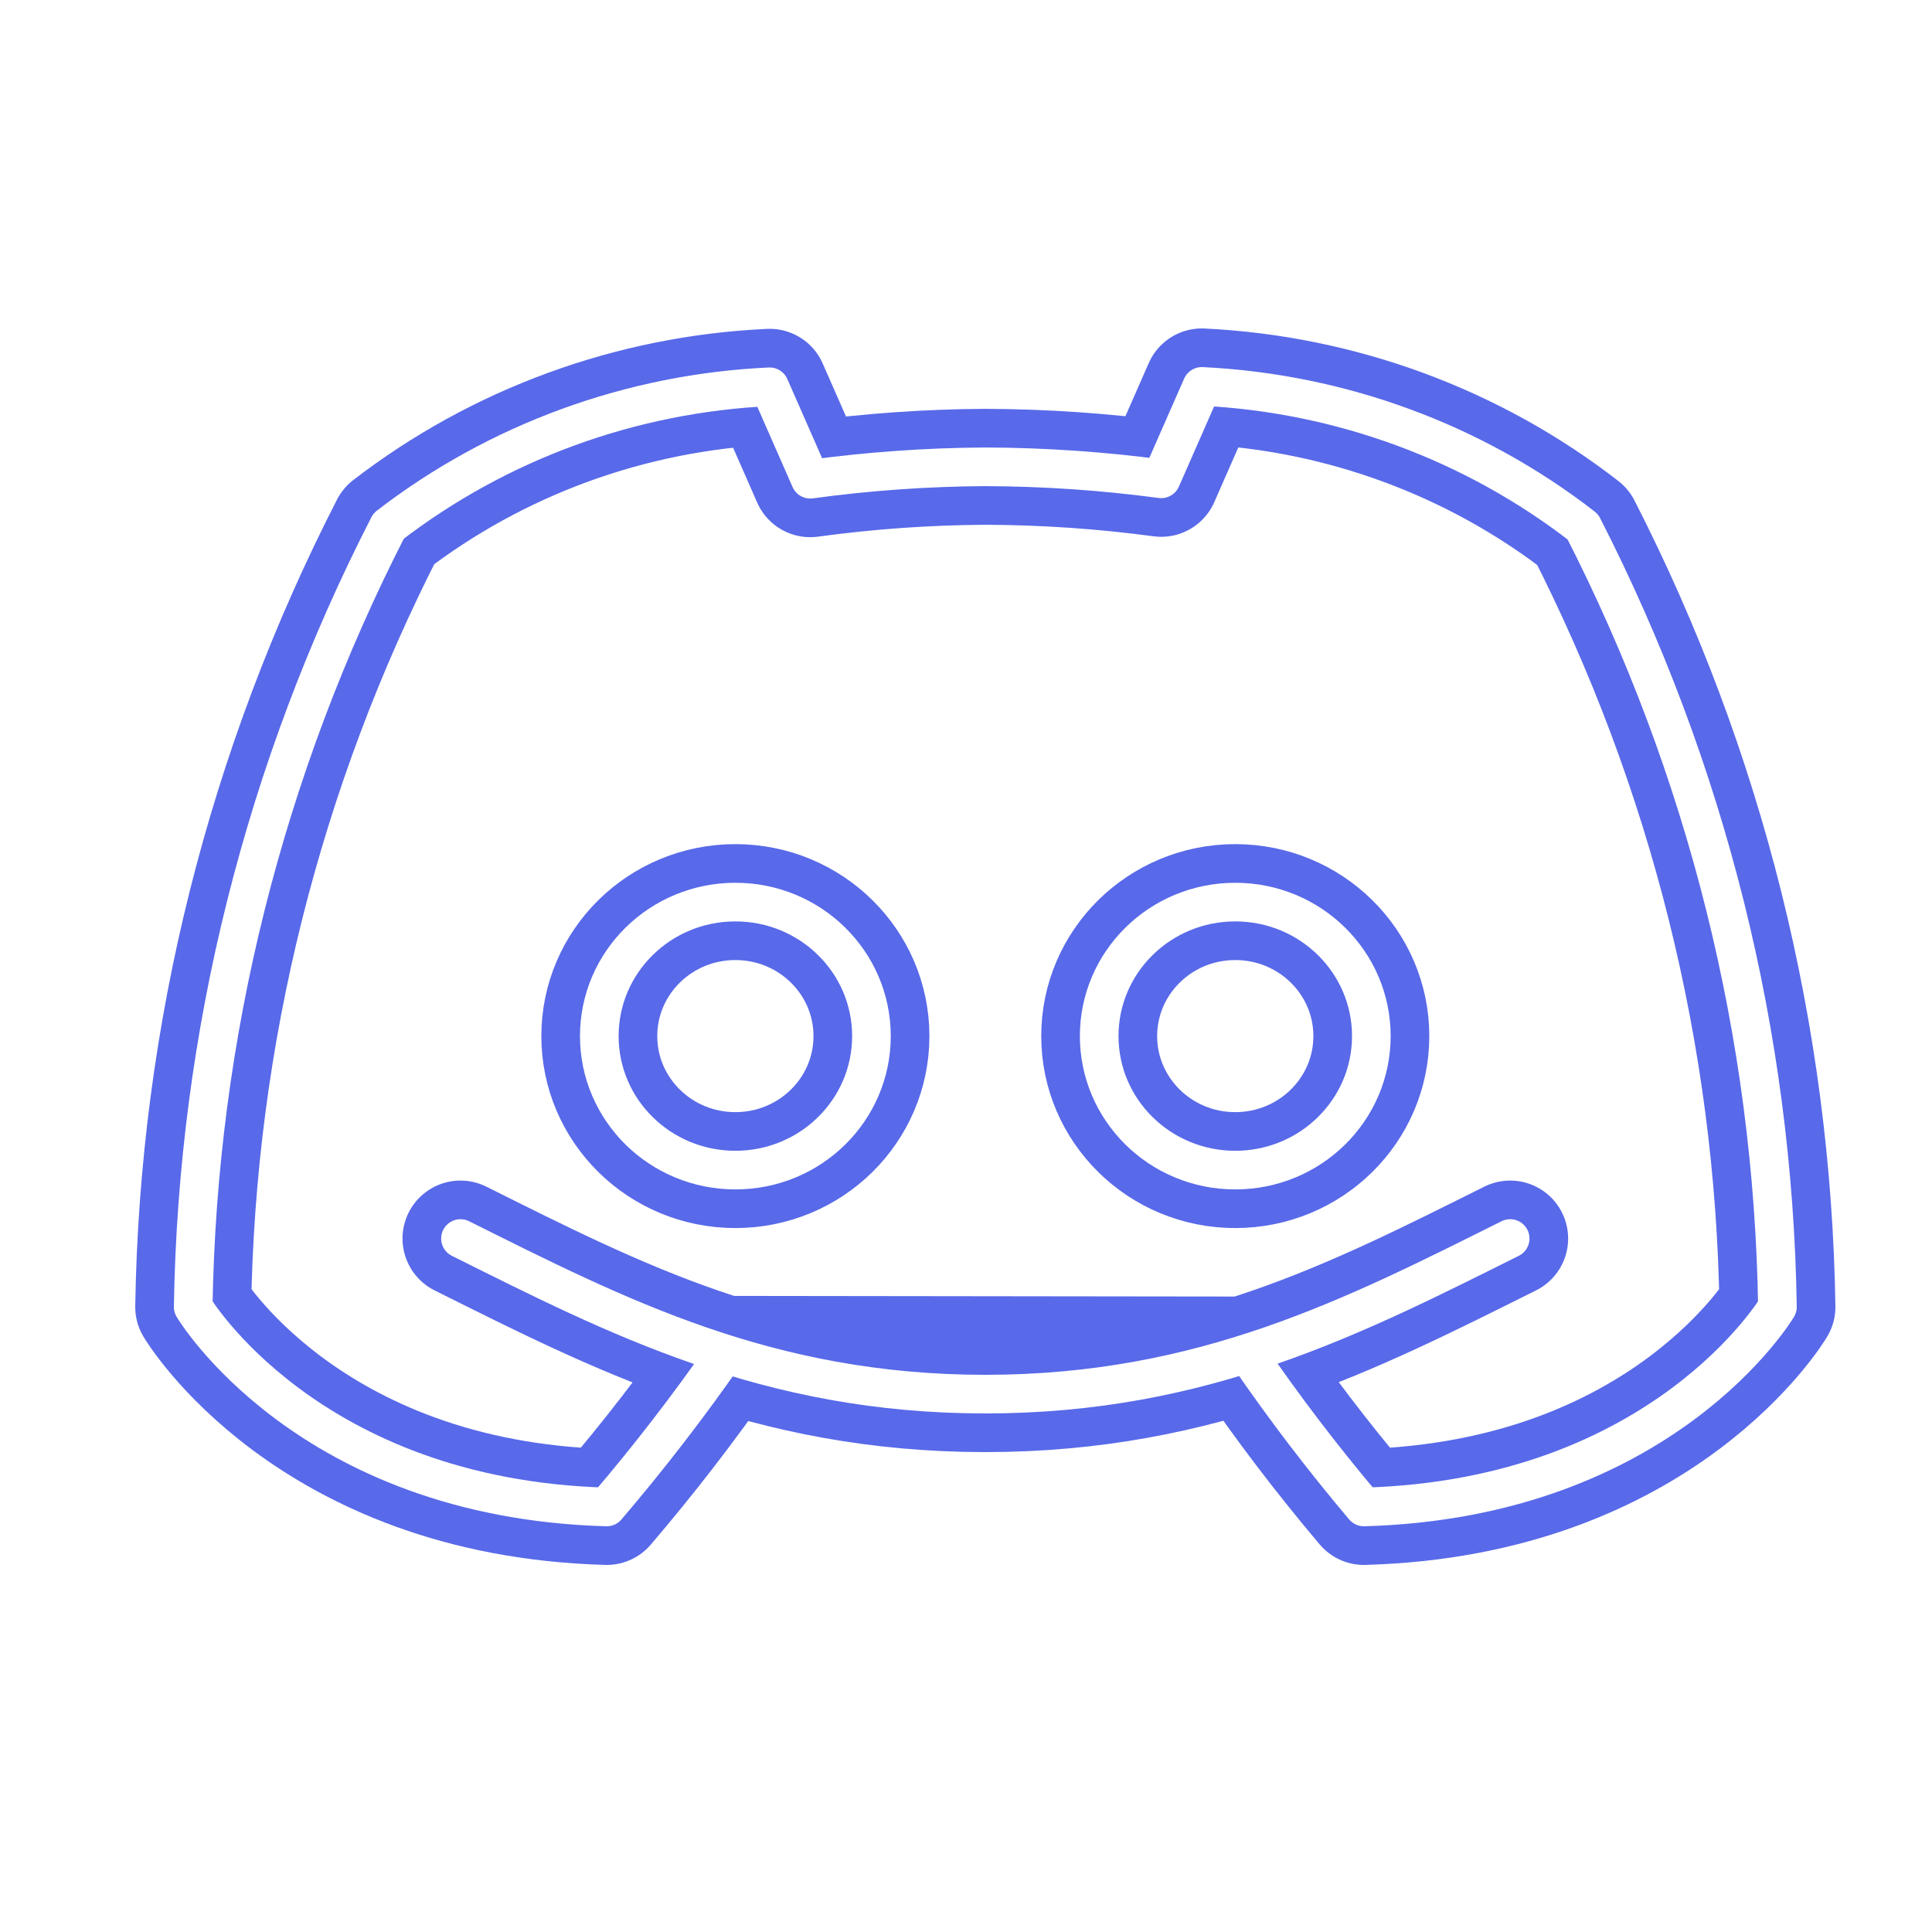 <svg width="50" height="50" viewBox="0 0 50 50" fill="none" xmlns="http://www.w3.org/2000/svg">
<g clip-path="url(#clip0_114_128)">
<g filter="url(#filter0_f_114_128)">
<path d="M39.083 32.053C35.046 34.067 31.139 36.08 25.5 36.08C19.861 36.08 15.954 34.067 11.917 32.053M18.761 35.038C17.808 36.407 16.787 37.73 15.702 39C7.944 38.783 5 33.823 5 33.823C5.11 26.797 6.839 19.886 10.057 13.613C12.885 11.434 16.331 10.175 19.918 10.01L20.969 12.402C22.471 12.197 23.984 12.089 25.5 12.081C27.023 12.086 28.543 12.19 30.052 12.392L31.103 10C34.694 10.174 38.14 11.444 40.964 13.634C44.171 19.902 45.893 26.805 46 33.823C46 33.823 43.056 38.783 35.298 39C34.229 37.736 33.226 36.419 32.291 35.055L18.761 35.038ZM22.553 26.814C22.553 28.73 20.977 30.282 19.032 30.282C17.086 30.282 15.51 28.73 15.51 26.814C15.51 24.898 17.086 23.346 19.032 23.346C20.977 23.346 22.553 24.898 22.553 26.814ZM35.49 26.814C35.49 28.73 33.914 30.282 31.968 30.282C30.023 30.282 28.447 28.73 28.447 26.814C28.447 24.898 30.023 23.346 31.968 23.346C33.914 23.346 35.49 24.898 35.49 26.814Z" stroke="#5869E9" stroke-width="3" stroke-linecap="round" stroke-linejoin="round"/>
</g>
<g filter="url(#filter1_f_114_128)">
<path d="M39.083 32.053C35.046 34.067 31.139 36.08 25.5 36.08C19.861 36.08 15.954 34.067 11.917 32.053M18.761 35.038C17.808 36.407 16.787 37.73 15.702 39C7.944 38.783 5 33.823 5 33.823C5.11 26.797 6.839 19.886 10.057 13.613C12.885 11.434 16.331 10.175 19.918 10.01L20.969 12.402C22.471 12.197 23.984 12.089 25.5 12.081C27.023 12.086 28.543 12.19 30.052 12.392L31.103 10C34.694 10.174 38.14 11.444 40.964 13.634C44.171 19.902 45.893 26.805 46 33.823C46 33.823 43.056 38.783 35.298 39C34.229 37.736 33.226 36.419 32.291 35.055L18.761 35.038ZM22.553 26.814C22.553 28.73 20.977 30.282 19.032 30.282C17.086 30.282 15.51 28.73 15.51 26.814C15.51 24.898 17.086 23.346 19.032 23.346C20.977 23.346 22.553 24.898 22.553 26.814ZM35.49 26.814C35.49 28.73 33.914 30.282 31.968 30.282C30.023 30.282 28.447 28.73 28.447 26.814C28.447 24.898 30.023 23.346 31.968 23.346C33.914 23.346 35.49 24.898 35.49 26.814Z" stroke="#5869E9" stroke-width="2" stroke-linecap="round" stroke-linejoin="round"/>
</g>
<path d="M18.761 35.038C17.808 36.407 16.787 37.73 15.702 39C7.944 38.783 5 33.823 5 33.823C5.11 26.797 6.839 19.886 10.057 13.613C12.885 11.434 16.331 10.175 19.918 10.01L20.969 12.402C22.471 12.197 23.984 12.089 25.5 12.081C27.023 12.086 28.543 12.19 30.052 12.392L31.103 10C34.694 10.174 38.14 11.444 40.964 13.634C44.171 19.902 45.893 26.805 46 33.823C46 33.823 43.056 38.783 35.298 39C34.229 37.736 33.226 36.419 32.291 35.055M39.083 32.053C35.046 34.067 31.139 36.08 25.5 36.08C19.861 36.08 15.954 34.067 11.917 32.053M22.553 26.814C22.553 28.73 20.977 30.282 19.032 30.282C17.086 30.282 15.51 28.73 15.51 26.814C15.51 24.898 17.086 23.346 19.032 23.346C20.977 23.346 22.553 24.898 22.553 26.814ZM35.49 26.814C35.49 28.73 33.914 30.282 31.968 30.282C30.023 30.282 28.447 28.73 28.447 26.814C28.447 24.898 30.023 23.346 31.968 23.346C33.914 23.346 35.49 24.898 35.49 26.814Z" stroke="white" stroke-linecap="round" stroke-linejoin="round"/>
</g>
<defs>
<filter id="filter0_f_114_128" x="-0.5" y="4.5" width="52" height="40" filterUnits="userSpaceOnUse" color-interpolation-filters="sRGB">
<feFlood flood-opacity="0" result="BackgroundImageFix"/>
<feBlend mode="normal" in="SourceGraphic" in2="BackgroundImageFix" result="shape"/>
<feGaussianBlur stdDeviation="2" result="effect1_foregroundBlur_114_128"/>
</filter>
<filter id="filter1_f_114_128" x="2" y="7" width="47" height="35" filterUnits="userSpaceOnUse" color-interpolation-filters="sRGB">
<feFlood flood-opacity="0" result="BackgroundImageFix"/>
<feBlend mode="normal" in="SourceGraphic" in2="BackgroundImageFix" result="shape"/>
<feGaussianBlur stdDeviation="1" result="effect1_foregroundBlur_114_128"/>
</filter>
<clipPath id="clip0_114_128">
<rect width="50" height="50" fill="white"/>
</clipPath>
</defs>
</svg>
